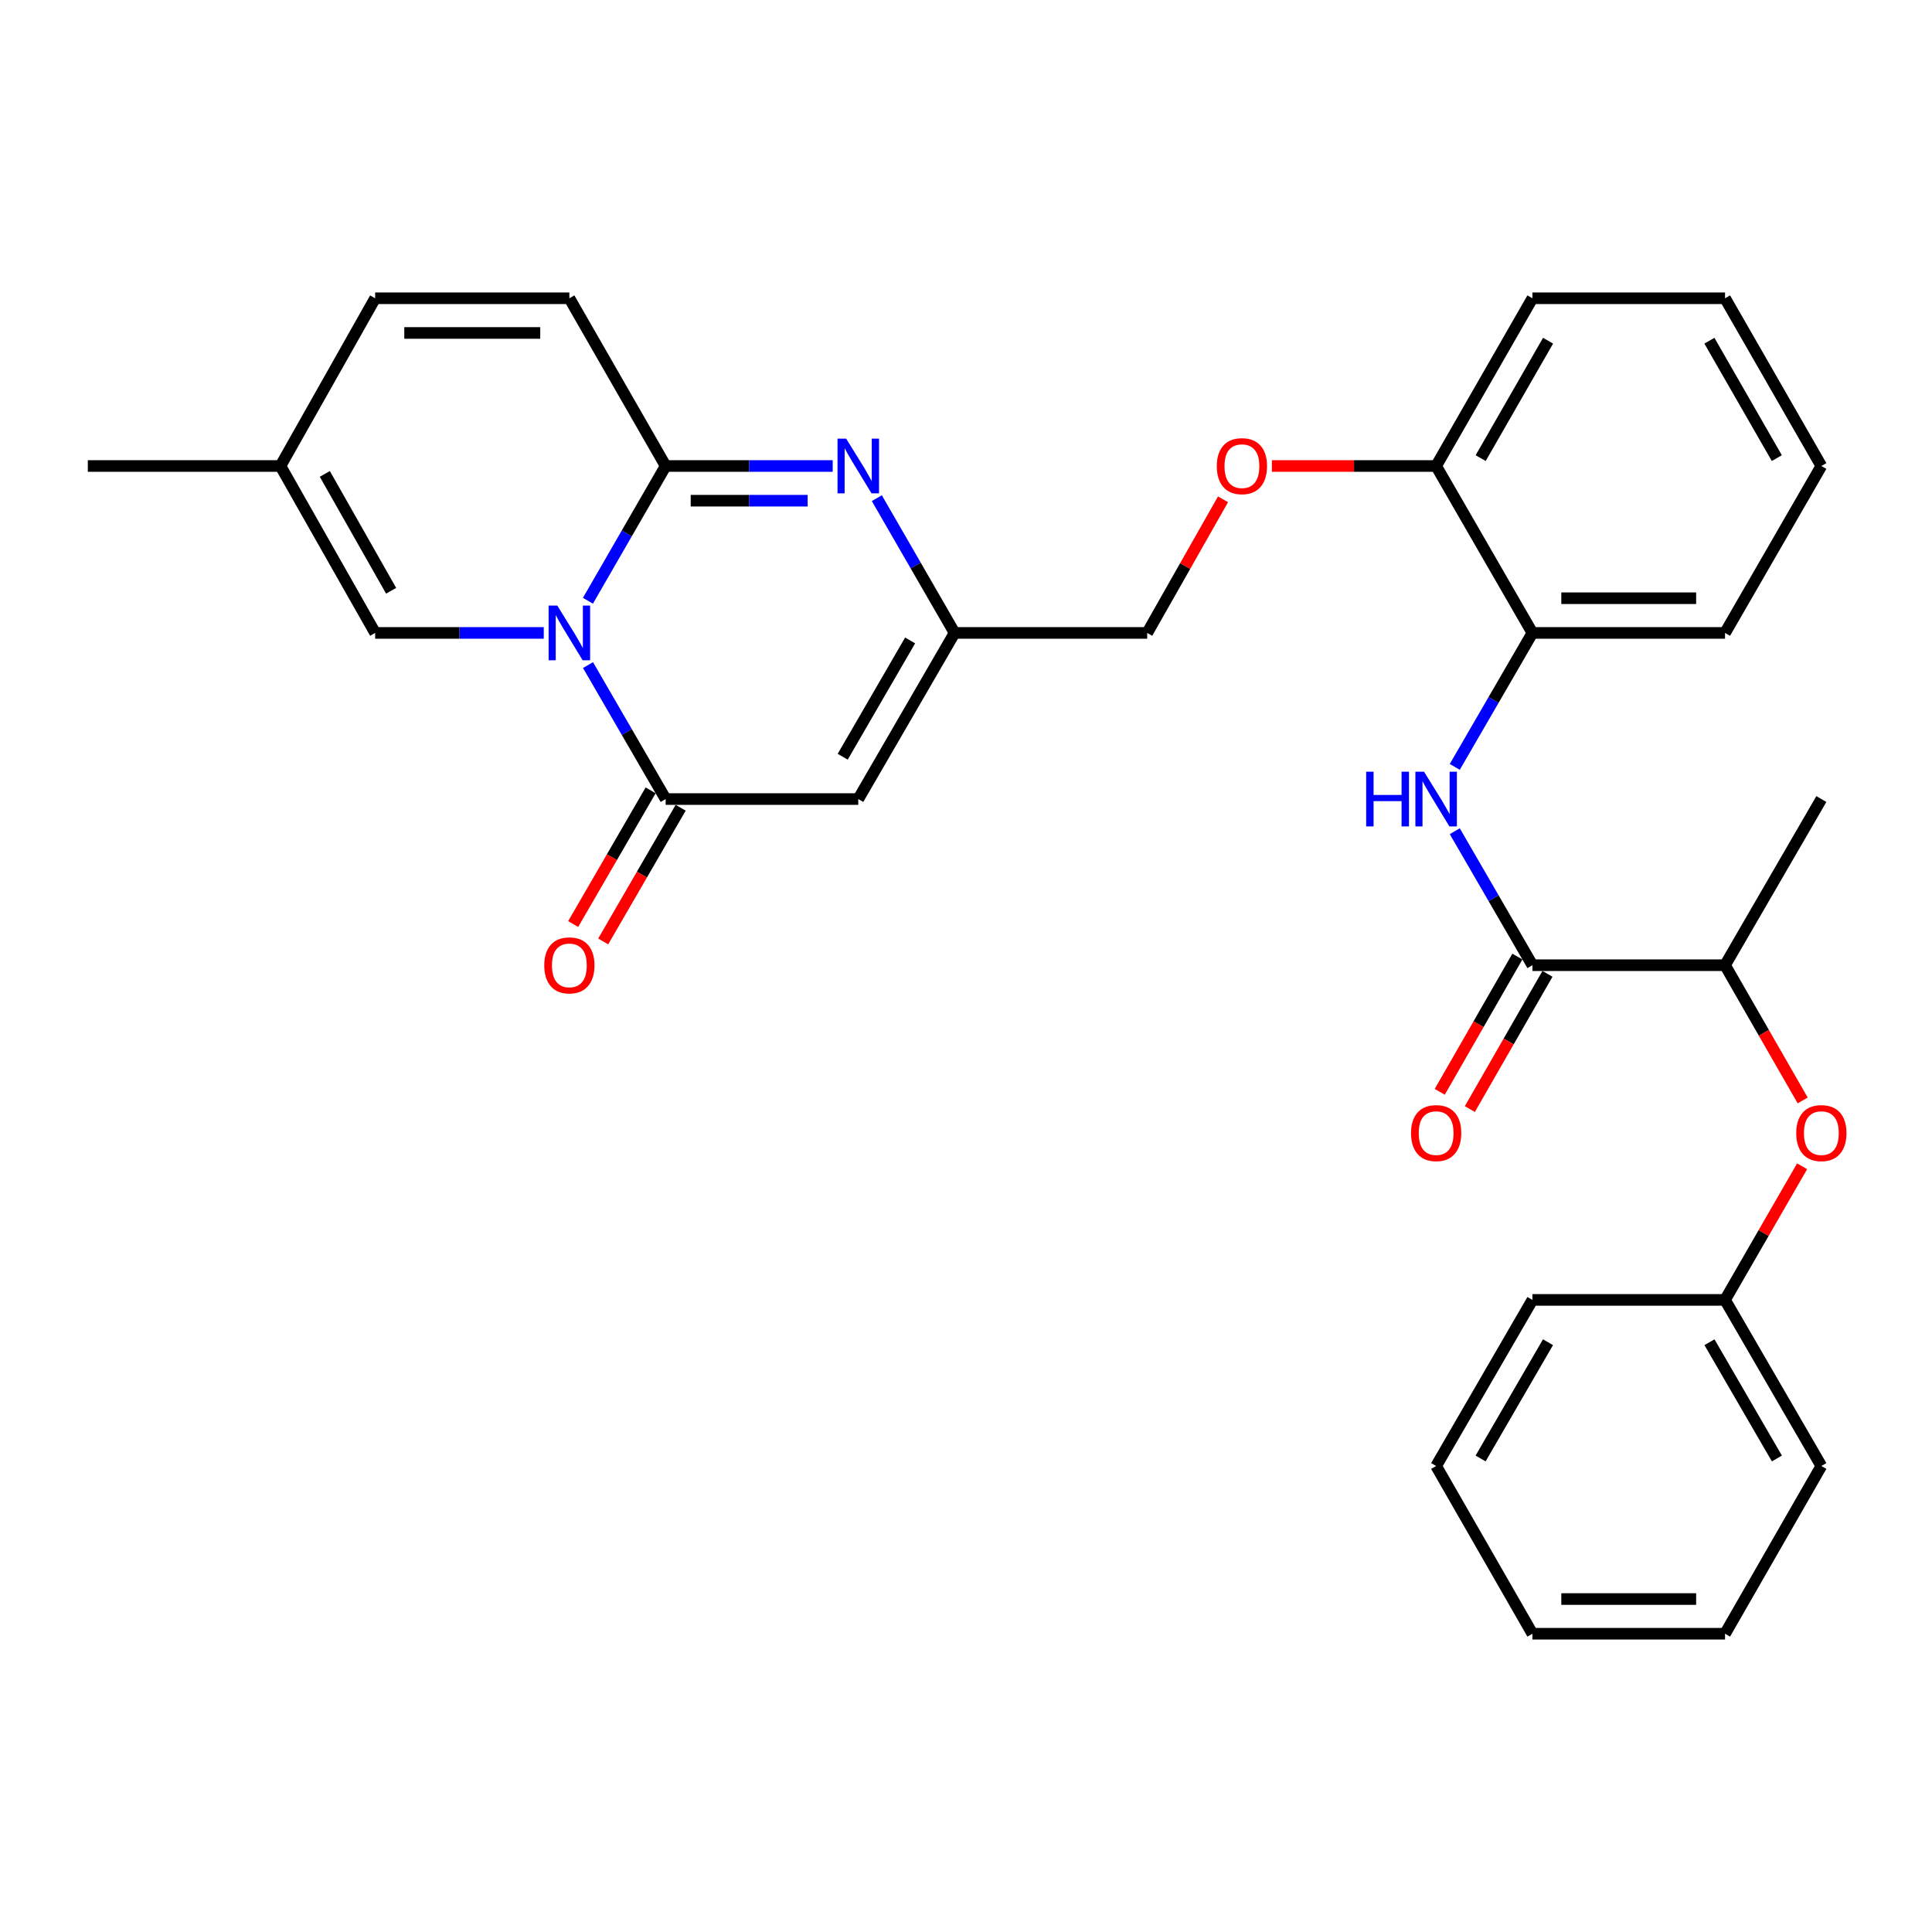 <?xml version='1.0' encoding='iso-8859-1'?>
<svg version='1.1' baseProfile='full'
              xmlns='http://www.w3.org/2000/svg'
                      xmlns:rdkit='http://www.rdkit.org/xml'
                      xmlns:xlink='http://www.w3.org/1999/xlink'
                  xml:space='preserve'
width='1000px' height='1000px' viewBox='0 0 1000 1000'>
<!-- END OF HEADER -->
<rect style='opacity:1.0;fill:#FFFFFF;stroke:none' width='1000' height='1000' x='0' y='0'> </rect>
<path class='bond-0' d='M 304.311,310.947 L 324.425,276.074' style='fill:none;fill-rule:evenodd;stroke:#0000FF;stroke-width:6px;stroke-linecap:butt;stroke-linejoin:miter;stroke-opacity:1' />
<path class='bond-0' d='M 324.425,276.074 L 344.539,241.201' style='fill:none;fill-rule:evenodd;stroke:#000000;stroke-width:6px;stroke-linecap:butt;stroke-linejoin:miter;stroke-opacity:1' />
<path class='bond-1' d='M 304.351,344.245 L 324.445,378.918' style='fill:none;fill-rule:evenodd;stroke:#0000FF;stroke-width:6px;stroke-linecap:butt;stroke-linejoin:miter;stroke-opacity:1' />
<path class='bond-1' d='M 324.445,378.918 L 344.539,413.591' style='fill:none;fill-rule:evenodd;stroke:#000000;stroke-width:6px;stroke-linecap:butt;stroke-linejoin:miter;stroke-opacity:1' />
<path class='bond-5' d='M 281.452,327.601 L 237.816,327.601' style='fill:none;fill-rule:evenodd;stroke:#0000FF;stroke-width:6px;stroke-linecap:butt;stroke-linejoin:miter;stroke-opacity:1' />
<path class='bond-5' d='M 237.816,327.601 L 194.179,327.601' style='fill:none;fill-rule:evenodd;stroke:#000000;stroke-width:6px;stroke-linecap:butt;stroke-linejoin:miter;stroke-opacity:1' />
<path class='bond-2' d='M 344.539,241.201 L 387.772,241.201' style='fill:none;fill-rule:evenodd;stroke:#000000;stroke-width:6px;stroke-linecap:butt;stroke-linejoin:miter;stroke-opacity:1' />
<path class='bond-2' d='M 387.772,241.201 L 431.005,241.201' style='fill:none;fill-rule:evenodd;stroke:#0000FF;stroke-width:6px;stroke-linecap:butt;stroke-linejoin:miter;stroke-opacity:1' />
<path class='bond-2' d='M 357.509,259.16 L 387.772,259.16' style='fill:none;fill-rule:evenodd;stroke:#000000;stroke-width:6px;stroke-linecap:butt;stroke-linejoin:miter;stroke-opacity:1' />
<path class='bond-2' d='M 387.772,259.16 L 418.035,259.16' style='fill:none;fill-rule:evenodd;stroke:#0000FF;stroke-width:6px;stroke-linecap:butt;stroke-linejoin:miter;stroke-opacity:1' />
<path class='bond-8' d='M 344.539,241.201 L 294.705,154.383' style='fill:none;fill-rule:evenodd;stroke:#000000;stroke-width:6px;stroke-linecap:butt;stroke-linejoin:miter;stroke-opacity:1' />
<path class='bond-3' d='M 344.539,413.591 L 444.238,413.591' style='fill:none;fill-rule:evenodd;stroke:#000000;stroke-width:6px;stroke-linecap:butt;stroke-linejoin:miter;stroke-opacity:1' />
<path class='bond-13' d='M 336.77,409.089 L 316.722,443.687' style='fill:none;fill-rule:evenodd;stroke:#000000;stroke-width:6px;stroke-linecap:butt;stroke-linejoin:miter;stroke-opacity:1' />
<path class='bond-13' d='M 316.722,443.687 L 296.674,478.284' style='fill:none;fill-rule:evenodd;stroke:#FF0000;stroke-width:6px;stroke-linecap:butt;stroke-linejoin:miter;stroke-opacity:1' />
<path class='bond-13' d='M 352.308,418.093 L 332.26,452.69' style='fill:none;fill-rule:evenodd;stroke:#000000;stroke-width:6px;stroke-linecap:butt;stroke-linejoin:miter;stroke-opacity:1' />
<path class='bond-13' d='M 332.26,452.69 L 312.212,487.288' style='fill:none;fill-rule:evenodd;stroke:#FF0000;stroke-width:6px;stroke-linecap:butt;stroke-linejoin:miter;stroke-opacity:1' />
<path class='bond-32' d='M 453.847,257.855 L 473.97,292.728' style='fill:none;fill-rule:evenodd;stroke:#0000FF;stroke-width:6px;stroke-linecap:butt;stroke-linejoin:miter;stroke-opacity:1' />
<path class='bond-32' d='M 473.97,292.728 L 494.092,327.601' style='fill:none;fill-rule:evenodd;stroke:#000000;stroke-width:6px;stroke-linecap:butt;stroke-linejoin:miter;stroke-opacity:1' />
<path class='bond-4' d='M 444.238,413.591 L 494.092,327.601' style='fill:none;fill-rule:evenodd;stroke:#000000;stroke-width:6px;stroke-linecap:butt;stroke-linejoin:miter;stroke-opacity:1' />
<path class='bond-4' d='M 436.18,391.685 L 471.078,331.492' style='fill:none;fill-rule:evenodd;stroke:#000000;stroke-width:6px;stroke-linecap:butt;stroke-linejoin:miter;stroke-opacity:1' />
<path class='bond-18' d='M 494.092,327.601 L 593.79,327.601' style='fill:none;fill-rule:evenodd;stroke:#000000;stroke-width:6px;stroke-linecap:butt;stroke-linejoin:miter;stroke-opacity:1' />
<path class='bond-9' d='M 194.179,327.601 L 145.153,241.201' style='fill:none;fill-rule:evenodd;stroke:#000000;stroke-width:6px;stroke-linecap:butt;stroke-linejoin:miter;stroke-opacity:1' />
<path class='bond-9' d='M 202.444,305.778 L 168.126,245.299' style='fill:none;fill-rule:evenodd;stroke:#000000;stroke-width:6px;stroke-linecap:butt;stroke-linejoin:miter;stroke-opacity:1' />
<path class='bond-6' d='M 793.177,499.591 L 773.082,464.913' style='fill:none;fill-rule:evenodd;stroke:#000000;stroke-width:6px;stroke-linecap:butt;stroke-linejoin:miter;stroke-opacity:1' />
<path class='bond-6' d='M 773.082,464.913 L 752.988,430.236' style='fill:none;fill-rule:evenodd;stroke:#0000FF;stroke-width:6px;stroke-linecap:butt;stroke-linejoin:miter;stroke-opacity:1' />
<path class='bond-12' d='M 793.177,499.591 L 892.875,499.591' style='fill:none;fill-rule:evenodd;stroke:#000000;stroke-width:6px;stroke-linecap:butt;stroke-linejoin:miter;stroke-opacity:1' />
<path class='bond-16' d='M 785.389,495.121 L 765.3,530.119' style='fill:none;fill-rule:evenodd;stroke:#000000;stroke-width:6px;stroke-linecap:butt;stroke-linejoin:miter;stroke-opacity:1' />
<path class='bond-16' d='M 765.3,530.119 L 745.211,565.117' style='fill:none;fill-rule:evenodd;stroke:#FF0000;stroke-width:6px;stroke-linecap:butt;stroke-linejoin:miter;stroke-opacity:1' />
<path class='bond-16' d='M 800.964,504.061 L 780.875,539.059' style='fill:none;fill-rule:evenodd;stroke:#000000;stroke-width:6px;stroke-linecap:butt;stroke-linejoin:miter;stroke-opacity:1' />
<path class='bond-16' d='M 780.875,539.059 L 760.786,574.057' style='fill:none;fill-rule:evenodd;stroke:#FF0000;stroke-width:6px;stroke-linecap:butt;stroke-linejoin:miter;stroke-opacity:1' />
<path class='bond-7' d='M 752.989,396.946 L 773.083,362.273' style='fill:none;fill-rule:evenodd;stroke:#0000FF;stroke-width:6px;stroke-linecap:butt;stroke-linejoin:miter;stroke-opacity:1' />
<path class='bond-7' d='M 773.083,362.273 L 793.177,327.601' style='fill:none;fill-rule:evenodd;stroke:#000000;stroke-width:6px;stroke-linecap:butt;stroke-linejoin:miter;stroke-opacity:1' />
<path class='bond-31' d='M 294.705,154.383 L 194.179,154.383' style='fill:none;fill-rule:evenodd;stroke:#000000;stroke-width:6px;stroke-linecap:butt;stroke-linejoin:miter;stroke-opacity:1' />
<path class='bond-31' d='M 279.626,172.341 L 209.258,172.341' style='fill:none;fill-rule:evenodd;stroke:#000000;stroke-width:6px;stroke-linecap:butt;stroke-linejoin:miter;stroke-opacity:1' />
<path class='bond-11' d='M 145.153,241.201 L 194.179,154.383' style='fill:none;fill-rule:evenodd;stroke:#000000;stroke-width:6px;stroke-linecap:butt;stroke-linejoin:miter;stroke-opacity:1' />
<path class='bond-21' d='M 145.153,241.201 L 45.455,241.201' style='fill:none;fill-rule:evenodd;stroke:#000000;stroke-width:6px;stroke-linecap:butt;stroke-linejoin:miter;stroke-opacity:1' />
<path class='bond-10' d='M 793.177,327.601 L 743.343,241.201' style='fill:none;fill-rule:evenodd;stroke:#000000;stroke-width:6px;stroke-linecap:butt;stroke-linejoin:miter;stroke-opacity:1' />
<path class='bond-20' d='M 793.177,327.601 L 892.875,327.601' style='fill:none;fill-rule:evenodd;stroke:#000000;stroke-width:6px;stroke-linecap:butt;stroke-linejoin:miter;stroke-opacity:1' />
<path class='bond-20' d='M 808.132,309.642 L 877.92,309.642' style='fill:none;fill-rule:evenodd;stroke:#000000;stroke-width:6px;stroke-linecap:butt;stroke-linejoin:miter;stroke-opacity:1' />
<path class='bond-14' d='M 892.875,499.591 L 912.972,534.589' style='fill:none;fill-rule:evenodd;stroke:#000000;stroke-width:6px;stroke-linecap:butt;stroke-linejoin:miter;stroke-opacity:1' />
<path class='bond-14' d='M 912.972,534.589 L 933.069,569.586' style='fill:none;fill-rule:evenodd;stroke:#FF0000;stroke-width:6px;stroke-linecap:butt;stroke-linejoin:miter;stroke-opacity:1' />
<path class='bond-22' d='M 892.875,499.591 L 942.729,413.591' style='fill:none;fill-rule:evenodd;stroke:#000000;stroke-width:6px;stroke-linecap:butt;stroke-linejoin:miter;stroke-opacity:1' />
<path class='bond-19' d='M 932.776,603.663 L 912.825,638.246' style='fill:none;fill-rule:evenodd;stroke:#FF0000;stroke-width:6px;stroke-linecap:butt;stroke-linejoin:miter;stroke-opacity:1' />
<path class='bond-19' d='M 912.825,638.246 L 892.875,672.828' style='fill:none;fill-rule:evenodd;stroke:#000000;stroke-width:6px;stroke-linecap:butt;stroke-linejoin:miter;stroke-opacity:1' />
<path class='bond-15' d='M 743.343,241.201 L 700.836,241.201' style='fill:none;fill-rule:evenodd;stroke:#000000;stroke-width:6px;stroke-linecap:butt;stroke-linejoin:miter;stroke-opacity:1' />
<path class='bond-15' d='M 700.836,241.201 L 658.329,241.201' style='fill:none;fill-rule:evenodd;stroke:#FF0000;stroke-width:6px;stroke-linecap:butt;stroke-linejoin:miter;stroke-opacity:1' />
<path class='bond-23' d='M 743.343,241.201 L 793.177,154.383' style='fill:none;fill-rule:evenodd;stroke:#000000;stroke-width:6px;stroke-linecap:butt;stroke-linejoin:miter;stroke-opacity:1' />
<path class='bond-23' d='M 766.393,237.119 L 801.277,176.346' style='fill:none;fill-rule:evenodd;stroke:#000000;stroke-width:6px;stroke-linecap:butt;stroke-linejoin:miter;stroke-opacity:1' />
<path class='bond-17' d='M 633.032,258.445 L 613.411,293.023' style='fill:none;fill-rule:evenodd;stroke:#FF0000;stroke-width:6px;stroke-linecap:butt;stroke-linejoin:miter;stroke-opacity:1' />
<path class='bond-17' d='M 613.411,293.023 L 593.79,327.601' style='fill:none;fill-rule:evenodd;stroke:#000000;stroke-width:6px;stroke-linecap:butt;stroke-linejoin:miter;stroke-opacity:1' />
<path class='bond-24' d='M 892.875,672.828 L 942.729,758.799' style='fill:none;fill-rule:evenodd;stroke:#000000;stroke-width:6px;stroke-linecap:butt;stroke-linejoin:miter;stroke-opacity:1' />
<path class='bond-24' d='M 884.818,694.733 L 919.716,754.912' style='fill:none;fill-rule:evenodd;stroke:#000000;stroke-width:6px;stroke-linecap:butt;stroke-linejoin:miter;stroke-opacity:1' />
<path class='bond-25' d='M 892.875,672.828 L 793.177,672.828' style='fill:none;fill-rule:evenodd;stroke:#000000;stroke-width:6px;stroke-linecap:butt;stroke-linejoin:miter;stroke-opacity:1' />
<path class='bond-33' d='M 892.875,327.601 L 942.729,241.201' style='fill:none;fill-rule:evenodd;stroke:#000000;stroke-width:6px;stroke-linecap:butt;stroke-linejoin:miter;stroke-opacity:1' />
<path class='bond-27' d='M 793.177,154.383 L 892.875,154.383' style='fill:none;fill-rule:evenodd;stroke:#000000;stroke-width:6px;stroke-linecap:butt;stroke-linejoin:miter;stroke-opacity:1' />
<path class='bond-29' d='M 942.729,758.799 L 892.875,845.617' style='fill:none;fill-rule:evenodd;stroke:#000000;stroke-width:6px;stroke-linecap:butt;stroke-linejoin:miter;stroke-opacity:1' />
<path class='bond-28' d='M 793.177,672.828 L 743.343,758.799' style='fill:none;fill-rule:evenodd;stroke:#000000;stroke-width:6px;stroke-linecap:butt;stroke-linejoin:miter;stroke-opacity:1' />
<path class='bond-28' d='M 801.238,694.73 L 766.354,754.909' style='fill:none;fill-rule:evenodd;stroke:#000000;stroke-width:6px;stroke-linecap:butt;stroke-linejoin:miter;stroke-opacity:1' />
<path class='bond-26' d='M 942.729,241.201 L 892.875,154.383' style='fill:none;fill-rule:evenodd;stroke:#000000;stroke-width:6px;stroke-linecap:butt;stroke-linejoin:miter;stroke-opacity:1' />
<path class='bond-26' d='M 919.678,237.121 L 884.78,176.349' style='fill:none;fill-rule:evenodd;stroke:#000000;stroke-width:6px;stroke-linecap:butt;stroke-linejoin:miter;stroke-opacity:1' />
<path class='bond-30' d='M 743.343,758.799 L 793.177,845.617' style='fill:none;fill-rule:evenodd;stroke:#000000;stroke-width:6px;stroke-linecap:butt;stroke-linejoin:miter;stroke-opacity:1' />
<path class='bond-34' d='M 892.875,845.617 L 793.177,845.617' style='fill:none;fill-rule:evenodd;stroke:#000000;stroke-width:6px;stroke-linecap:butt;stroke-linejoin:miter;stroke-opacity:1' />
<path class='bond-34' d='M 877.92,827.659 L 808.132,827.659' style='fill:none;fill-rule:evenodd;stroke:#000000;stroke-width:6px;stroke-linecap:butt;stroke-linejoin:miter;stroke-opacity:1' />
<path  class='atom-0' d='M 288.445 313.441
L 297.725 328.441
Q 298.645 329.921, 300.125 332.601
Q 301.605 335.281, 301.685 335.441
L 301.685 313.441
L 305.445 313.441
L 305.445 341.761
L 301.565 341.761
L 291.605 325.361
Q 290.445 323.441, 289.205 321.241
Q 288.005 319.041, 287.645 318.361
L 287.645 341.761
L 283.965 341.761
L 283.965 313.441
L 288.445 313.441
' fill='#0000FF'/>
<path  class='atom-3' d='M 437.978 227.041
L 447.258 242.041
Q 448.178 243.521, 449.658 246.201
Q 451.138 248.881, 451.218 249.041
L 451.218 227.041
L 454.978 227.041
L 454.978 255.361
L 451.098 255.361
L 441.138 238.961
Q 439.978 237.041, 438.738 234.841
Q 437.538 232.641, 437.178 231.961
L 437.178 255.361
L 433.498 255.361
L 433.498 227.041
L 437.978 227.041
' fill='#0000FF'/>
<path  class='atom-8' d='M 707.123 399.431
L 710.963 399.431
L 710.963 411.471
L 725.443 411.471
L 725.443 399.431
L 729.283 399.431
L 729.283 427.751
L 725.443 427.751
L 725.443 414.671
L 710.963 414.671
L 710.963 427.751
L 707.123 427.751
L 707.123 399.431
' fill='#0000FF'/>
<path  class='atom-8' d='M 737.083 399.431
L 746.363 414.431
Q 747.283 415.911, 748.763 418.591
Q 750.243 421.271, 750.323 421.431
L 750.323 399.431
L 754.083 399.431
L 754.083 427.751
L 750.203 427.751
L 740.243 411.351
Q 739.083 409.431, 737.843 407.231
Q 736.643 405.031, 736.283 404.351
L 736.283 427.751
L 732.603 427.751
L 732.603 399.431
L 737.083 399.431
' fill='#0000FF'/>
<path  class='atom-14' d='M 281.705 499.671
Q 281.705 492.871, 285.065 489.071
Q 288.425 485.271, 294.705 485.271
Q 300.985 485.271, 304.345 489.071
Q 307.705 492.871, 307.705 499.671
Q 307.705 506.551, 304.305 510.471
Q 300.905 514.351, 294.705 514.351
Q 288.465 514.351, 285.065 510.471
Q 281.705 506.591, 281.705 499.671
M 294.705 511.151
Q 299.025 511.151, 301.345 508.271
Q 303.705 505.351, 303.705 499.671
Q 303.705 494.111, 301.345 491.311
Q 299.025 488.471, 294.705 488.471
Q 290.385 488.471, 288.025 491.271
Q 285.705 494.071, 285.705 499.671
Q 285.705 505.391, 288.025 508.271
Q 290.385 511.151, 294.705 511.151
' fill='#FF0000'/>
<path  class='atom-15' d='M 929.729 586.489
Q 929.729 579.689, 933.089 575.889
Q 936.449 572.089, 942.729 572.089
Q 949.009 572.089, 952.369 575.889
Q 955.729 579.689, 955.729 586.489
Q 955.729 593.369, 952.329 597.289
Q 948.929 601.169, 942.729 601.169
Q 936.489 601.169, 933.089 597.289
Q 929.729 593.409, 929.729 586.489
M 942.729 597.969
Q 947.049 597.969, 949.369 595.089
Q 951.729 592.169, 951.729 586.489
Q 951.729 580.929, 949.369 578.129
Q 947.049 575.289, 942.729 575.289
Q 938.409 575.289, 936.049 578.089
Q 933.729 580.889, 933.729 586.489
Q 933.729 592.209, 936.049 595.089
Q 938.409 597.969, 942.729 597.969
' fill='#FF0000'/>
<path  class='atom-17' d='M 730.343 586.489
Q 730.343 579.689, 733.703 575.889
Q 737.063 572.089, 743.343 572.089
Q 749.623 572.089, 752.983 575.889
Q 756.343 579.689, 756.343 586.489
Q 756.343 593.369, 752.943 597.289
Q 749.543 601.169, 743.343 601.169
Q 737.103 601.169, 733.703 597.289
Q 730.343 593.409, 730.343 586.489
M 743.343 597.969
Q 747.663 597.969, 749.983 595.089
Q 752.343 592.169, 752.343 586.489
Q 752.343 580.929, 749.983 578.129
Q 747.663 575.289, 743.343 575.289
Q 739.023 575.289, 736.663 578.089
Q 734.343 580.889, 734.343 586.489
Q 734.343 592.209, 736.663 595.089
Q 739.023 597.969, 743.343 597.969
' fill='#FF0000'/>
<path  class='atom-18' d='M 629.816 241.281
Q 629.816 234.481, 633.176 230.681
Q 636.536 226.881, 642.816 226.881
Q 649.096 226.881, 652.456 230.681
Q 655.816 234.481, 655.816 241.281
Q 655.816 248.161, 652.416 252.081
Q 649.016 255.961, 642.816 255.961
Q 636.576 255.961, 633.176 252.081
Q 629.816 248.201, 629.816 241.281
M 642.816 252.761
Q 647.136 252.761, 649.456 249.881
Q 651.816 246.961, 651.816 241.281
Q 651.816 235.721, 649.456 232.921
Q 647.136 230.081, 642.816 230.081
Q 638.496 230.081, 636.136 232.881
Q 633.816 235.681, 633.816 241.281
Q 633.816 247.001, 636.136 249.881
Q 638.496 252.761, 642.816 252.761
' fill='#FF0000'/>
</svg>
